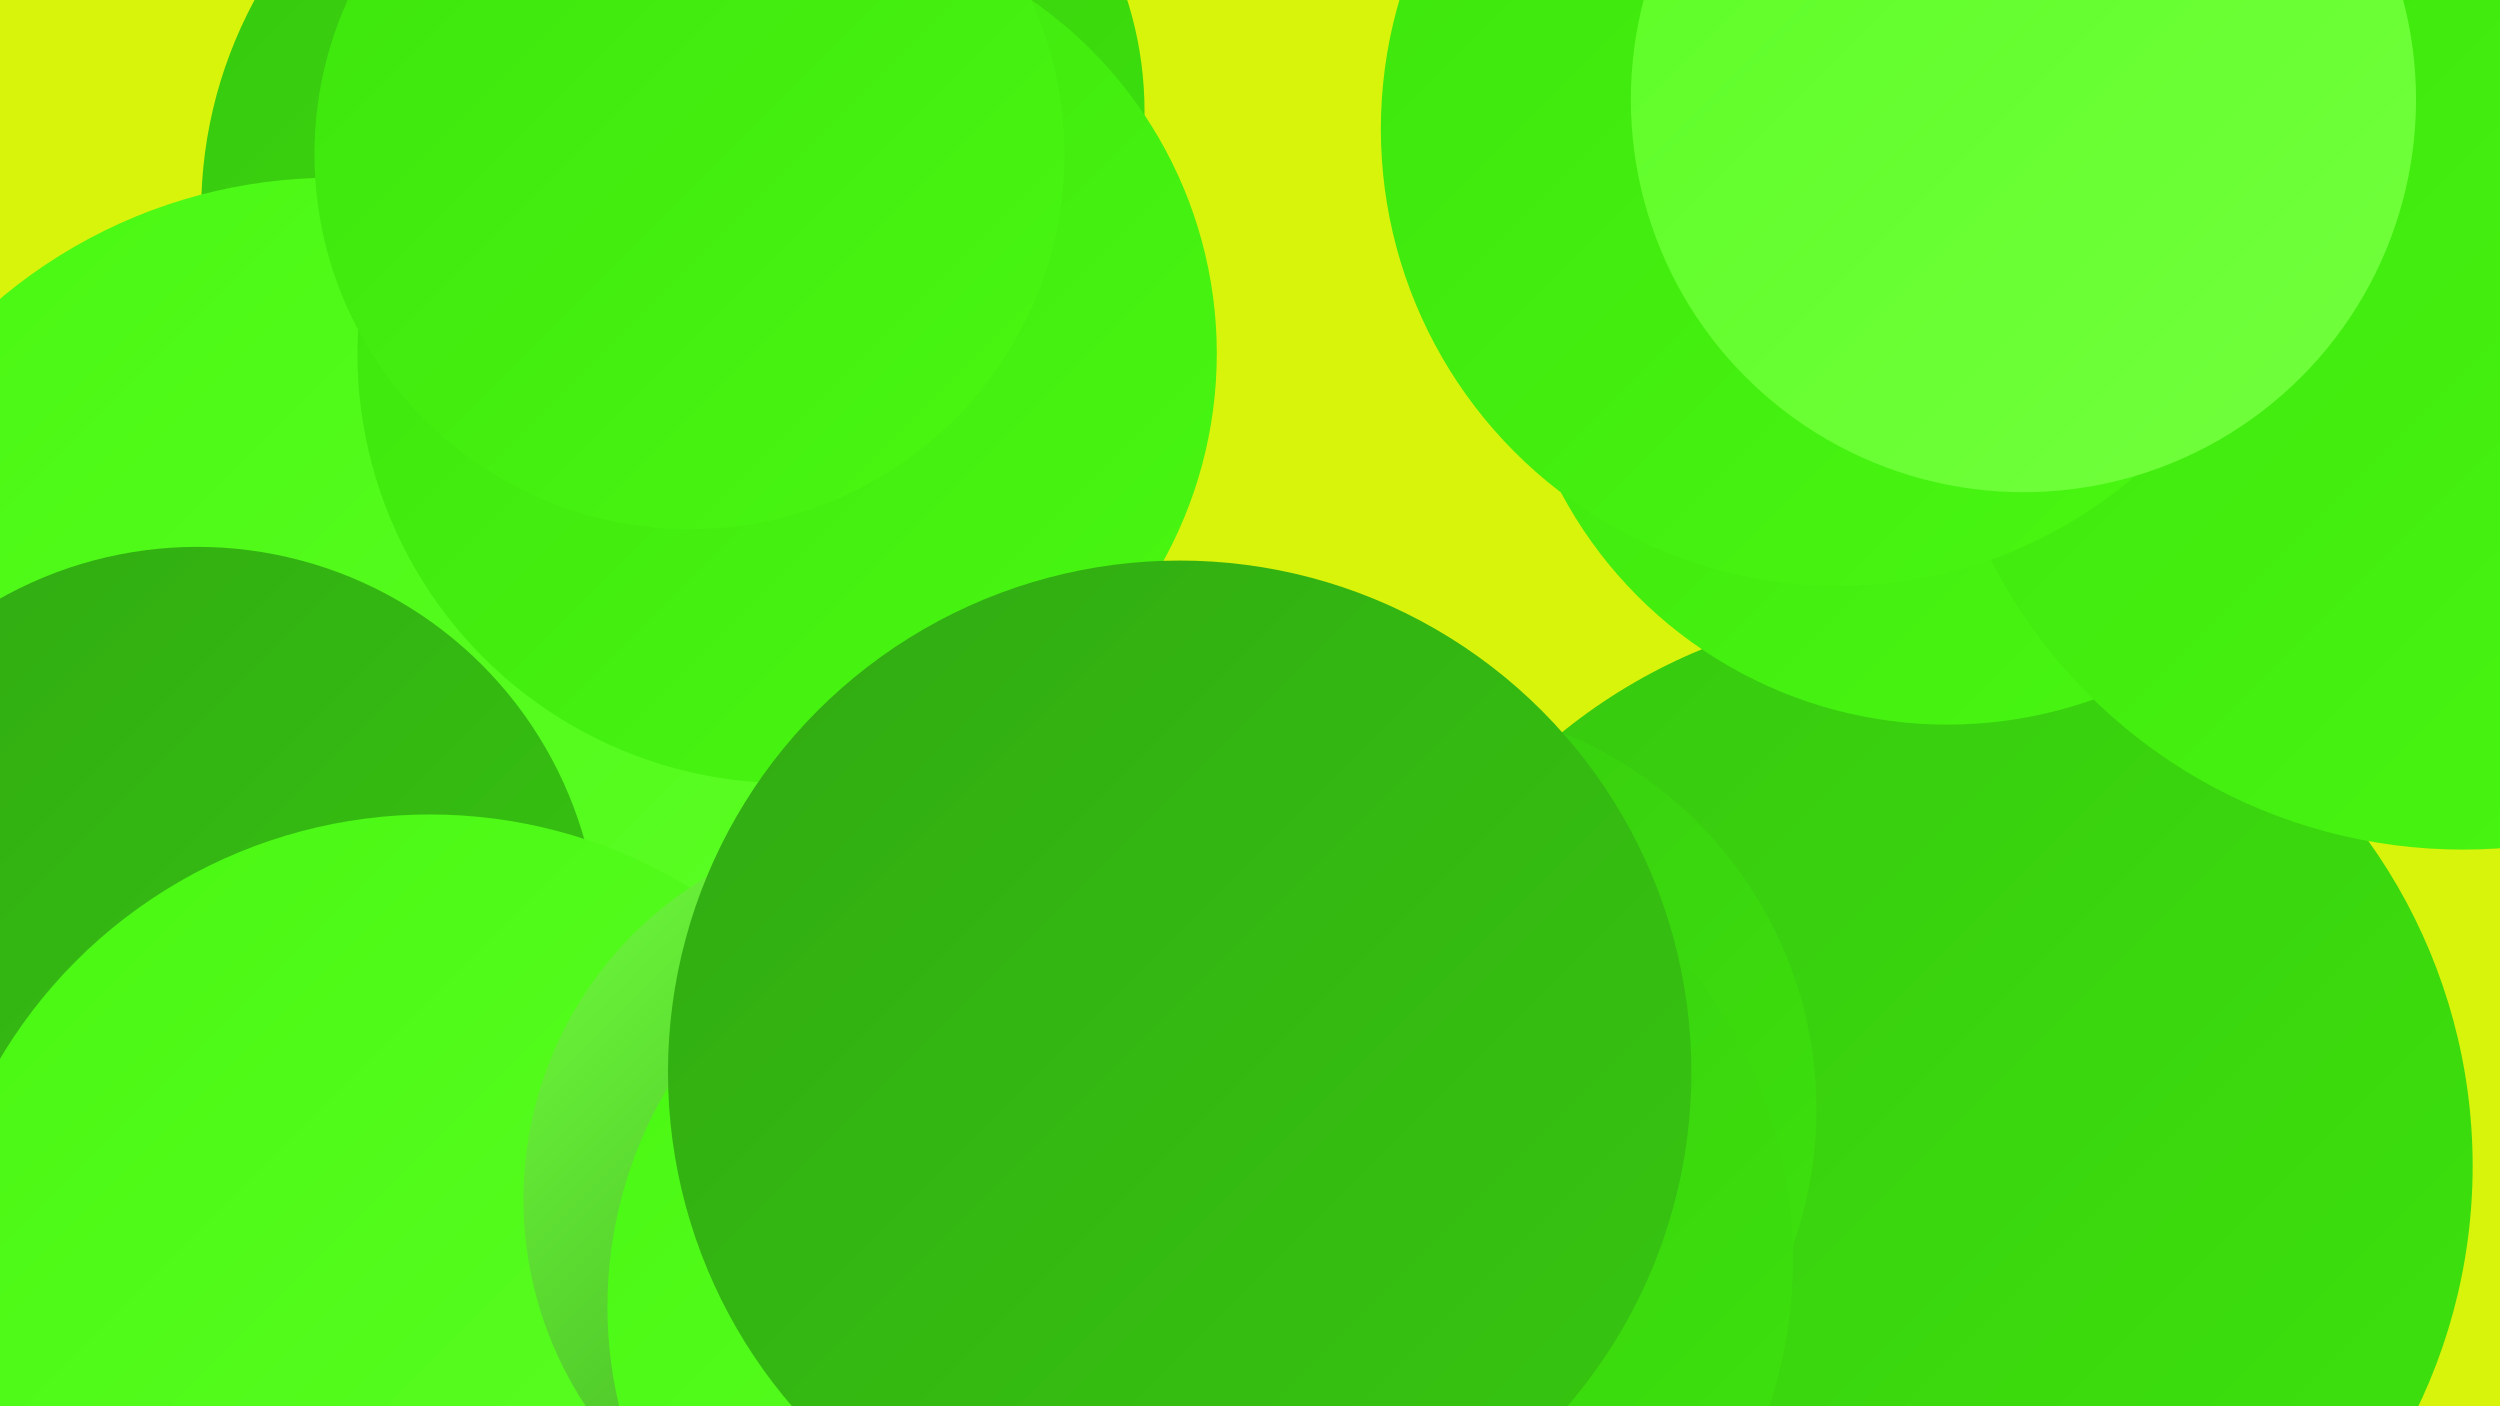 <?xml version="1.0" encoding="UTF-8"?><svg width="1280" height="720" xmlns="http://www.w3.org/2000/svg"><defs><linearGradient id="grad0" x1="0%" y1="0%" x2="100%" y2="100%"><stop offset="0%" style="stop-color:#2b8f14;stop-opacity:1" /><stop offset="100%" style="stop-color:#31aa13;stop-opacity:1" /></linearGradient><linearGradient id="grad1" x1="0%" y1="0%" x2="100%" y2="100%"><stop offset="0%" style="stop-color:#31aa13;stop-opacity:1" /><stop offset="100%" style="stop-color:#37c710;stop-opacity:1" /></linearGradient><linearGradient id="grad2" x1="0%" y1="0%" x2="100%" y2="100%"><stop offset="0%" style="stop-color:#37c710;stop-opacity:1" /><stop offset="100%" style="stop-color:#3de40c;stop-opacity:1" /></linearGradient><linearGradient id="grad3" x1="0%" y1="0%" x2="100%" y2="100%"><stop offset="0%" style="stop-color:#3de40c;stop-opacity:1" /><stop offset="100%" style="stop-color:#49f812;stop-opacity:1" /></linearGradient><linearGradient id="grad4" x1="0%" y1="0%" x2="100%" y2="100%"><stop offset="0%" style="stop-color:#49f812;stop-opacity:1" /><stop offset="100%" style="stop-color:#5dfe25;stop-opacity:1" /></linearGradient><linearGradient id="grad5" x1="0%" y1="0%" x2="100%" y2="100%"><stop offset="0%" style="stop-color:#5dfe25;stop-opacity:1" /><stop offset="100%" style="stop-color:#72ff3e;stop-opacity:1" /></linearGradient><linearGradient id="grad6" x1="0%" y1="0%" x2="100%" y2="100%"><stop offset="0%" style="stop-color:#72ff3e;stop-opacity:1" /><stop offset="100%" style="stop-color:#2b8f14;stop-opacity:1" /></linearGradient></defs><rect width="1280" height="720" fill="#d8f40a" /><circle cx="398" cy="57" r="188" fill="url(#grad2)" /><circle cx="330" cy="108" r="227" fill="url(#grad2)" /><circle cx="170" cy="355" r="264" fill="url(#grad4)" /><circle cx="1129" cy="191" r="203" fill="url(#grad2)" /><circle cx="101" cy="486" r="206" fill="url(#grad1)" /><circle cx="739" cy="687" r="276" fill="url(#grad6)" /><circle cx="980" cy="597" r="286" fill="url(#grad2)" /><circle cx="997" cy="147" r="224" fill="url(#grad3)" /><circle cx="220" cy="673" r="256" fill="url(#grad4)" /><circle cx="722" cy="568" r="208" fill="url(#grad2)" /><circle cx="679" cy="645" r="239" fill="url(#grad2)" /><circle cx="1261" cy="164" r="271" fill="url(#grad3)" /><circle cx="403" cy="181" r="220" fill="url(#grad3)" /><circle cx="601" cy="532" r="193" fill="url(#grad1)" /><circle cx="353" cy="79" r="192" fill="url(#grad3)" /><circle cx="460" cy="614" r="192" fill="url(#grad6)" /><circle cx="941" cy="66" r="234" fill="url(#grad3)" /><circle cx="1036" cy="51" r="201" fill="url(#grad5)" /><circle cx="530" cy="669" r="219" fill="url(#grad4)" /><circle cx="604" cy="549" r="262" fill="url(#grad1)" /></svg>